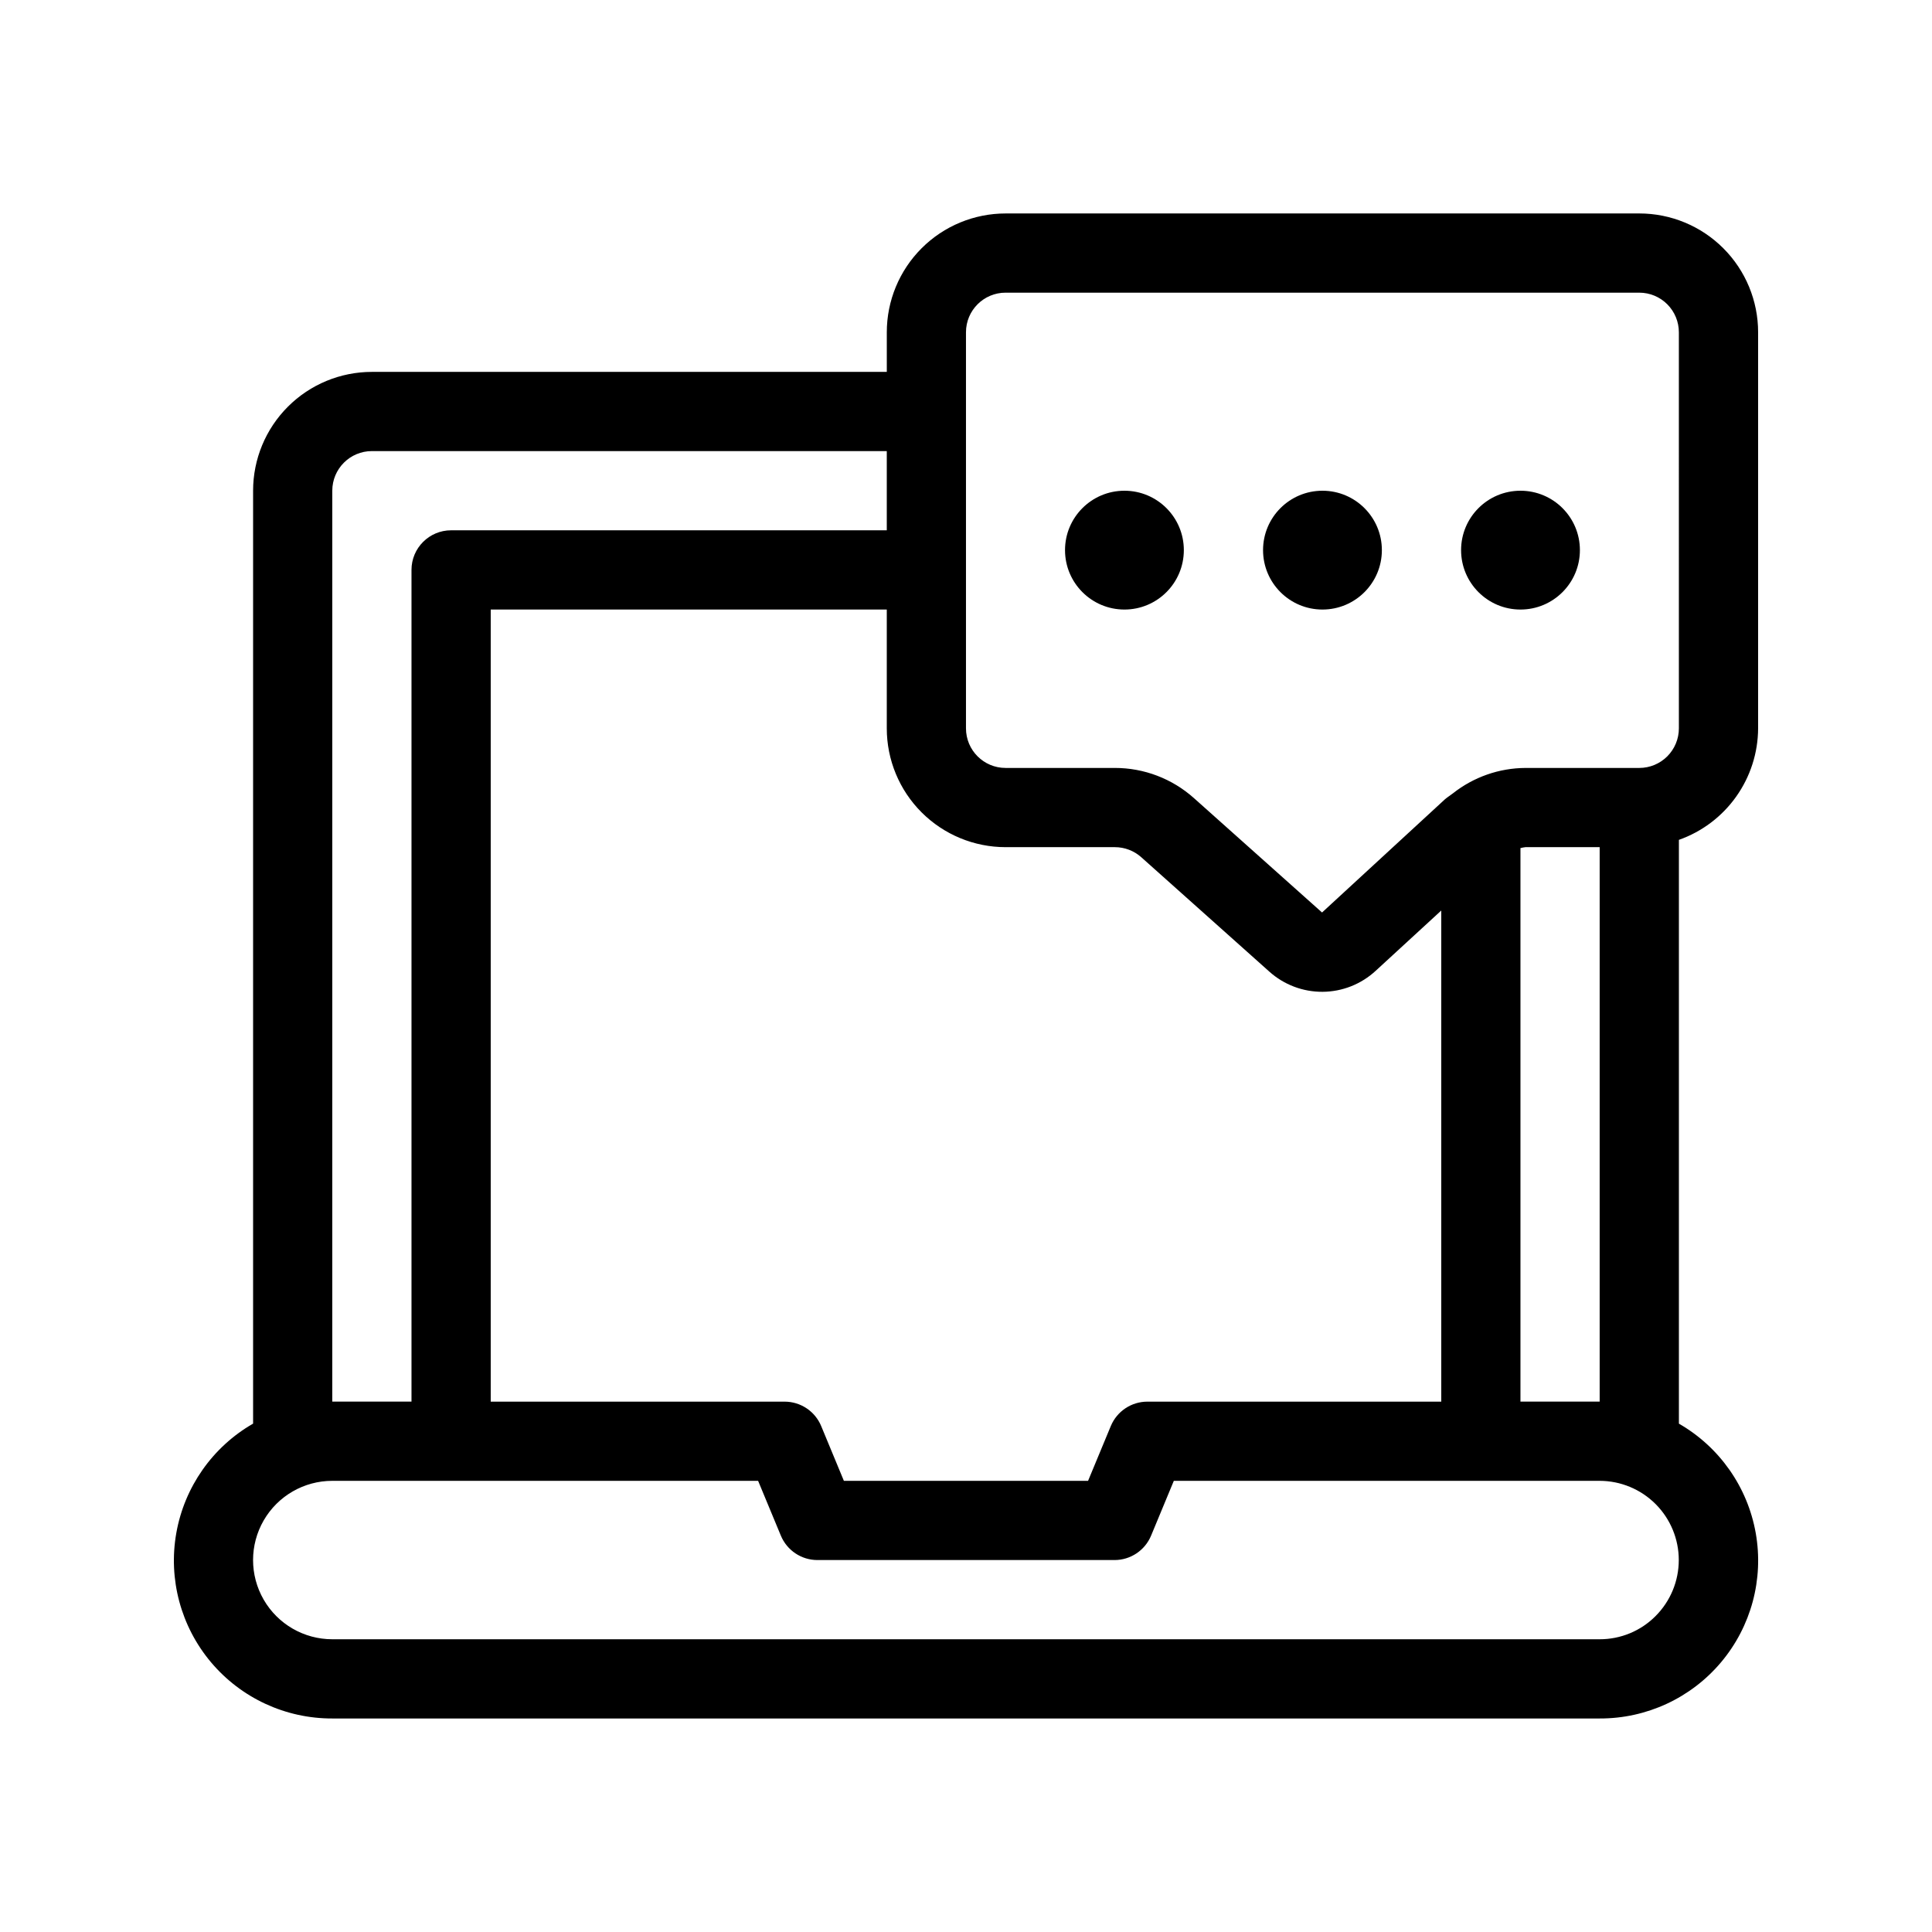 <?xml version="1.0" encoding="UTF-8"?>
<!-- The Best Svg Icon site in the world: iconSvg.co, Visit us! https://iconsvg.co -->
<svg fill="#000000" width="800px" height="800px" version="1.1" viewBox="144 144 512 512" xmlns="http://www.w3.org/2000/svg">
 <g>
  <path d="m578.43 200.57h-167.93c-8.352 0-16.363 3.316-22.266 9.223-5.906 5.906-9.223 13.914-9.223 22.266v10.496h-136.45c-8.352 0-16.359 3.316-22.266 9.223s-9.223 13.914-9.223 22.266v247.23c-10.746 6.18-18.199 16.805-20.352 29.012-2.156 12.207 1.211 24.738 9.191 34.223 7.981 9.484 19.758 14.945 32.152 14.906h335.87c12.398 0.043 24.176-5.41 32.16-14.895s11.352-22.02 9.195-34.23c-2.156-12.207-9.613-22.832-20.363-29.008v-154.71c6.121-2.16 11.422-6.164 15.176-11.453 3.758-5.289 5.789-11.613 5.816-18.102v-104.96c0-8.352-3.316-16.359-9.223-22.266-5.902-5.906-13.914-9.223-22.266-9.223zm-52.48 314.88h-77.879c-4.246 0-8.074 2.555-9.699 6.477l-6.023 14.516h-64.707l-6.016-14.516c-1.625-3.922-5.453-6.477-9.699-6.477h-77.879v-209.92h104.96v31.488c0 8.352 3.316 16.359 9.223 22.266 5.902 5.902 13.914 9.223 22.266 9.223h28.957c2.578 0 5.066 0.949 6.992 2.664l33.934 30.312c3.879 3.484 8.922 5.394 14.137 5.356s10.227-2.023 14.055-5.566l17.379-15.973zm-293.89-241.41c0-5.797 4.699-10.496 10.496-10.496h136.45v20.992h-115.46c-5.797 0-10.496 4.699-10.496 10.496v220.41h-20.992zm350.7 298.22c-3.922 3.953-9.262 6.172-14.832 6.16h-335.87c-7.5 0-14.43-4-18.18-10.496-3.75-6.492-3.75-14.496 0-20.992 3.75-6.492 10.68-10.496 18.18-10.496h112.85l6.023 14.516 0.004 0.004c1.625 3.918 5.453 6.477 9.695 6.473h78.723c4.246 0.004 8.07-2.555 9.699-6.473l6.023-14.52h112.85c5.562 0.008 10.895 2.223 14.828 6.156 3.93 3.938 6.141 9.27 6.141 14.832s-2.207 10.898-6.137 14.836zm-35.824-56.816v-146.69c0.441-0.117 0.891-0.199 1.344-0.25h19.648v146.94zm41.984-178.43v0.004c0 2.781-1.105 5.453-3.074 7.422s-4.637 3.074-7.422 3.074h-30.145c-6.992 0.031-13.773 2.41-19.258 6.746-0.684 0.535-1.418 0.977-2.098 1.562l-32.57 30-33.934-30.301c-5.773-5.164-13.25-8.02-20.992-8.008h-28.938c-5.797 0-10.496-4.699-10.496-10.496v-104.96c0-5.797 4.699-10.496 10.496-10.496h167.93c2.785 0 5.453 1.105 7.422 3.074s3.074 4.637 3.074 7.422z"/>
  <path d="m510.21 289.79c0 8.695-7.051 15.746-15.746 15.746-8.691 0-15.742-7.051-15.742-15.746 0-8.695 7.051-15.742 15.742-15.742 8.695 0 15.746 7.047 15.746 15.742"/>
  <path d="m457.73 289.79c0 8.695-7.047 15.746-15.742 15.746s-15.746-7.051-15.746-15.746c0-8.695 7.051-15.742 15.746-15.742s15.742 7.047 15.742 15.742"/>
  <path d="m562.69 289.79c0 8.695-7.051 15.746-15.746 15.746-8.695 0-15.742-7.051-15.742-15.746 0-8.695 7.047-15.742 15.742-15.742 8.695 0 15.746 7.047 15.746 15.742"/>
 </g>
</svg>